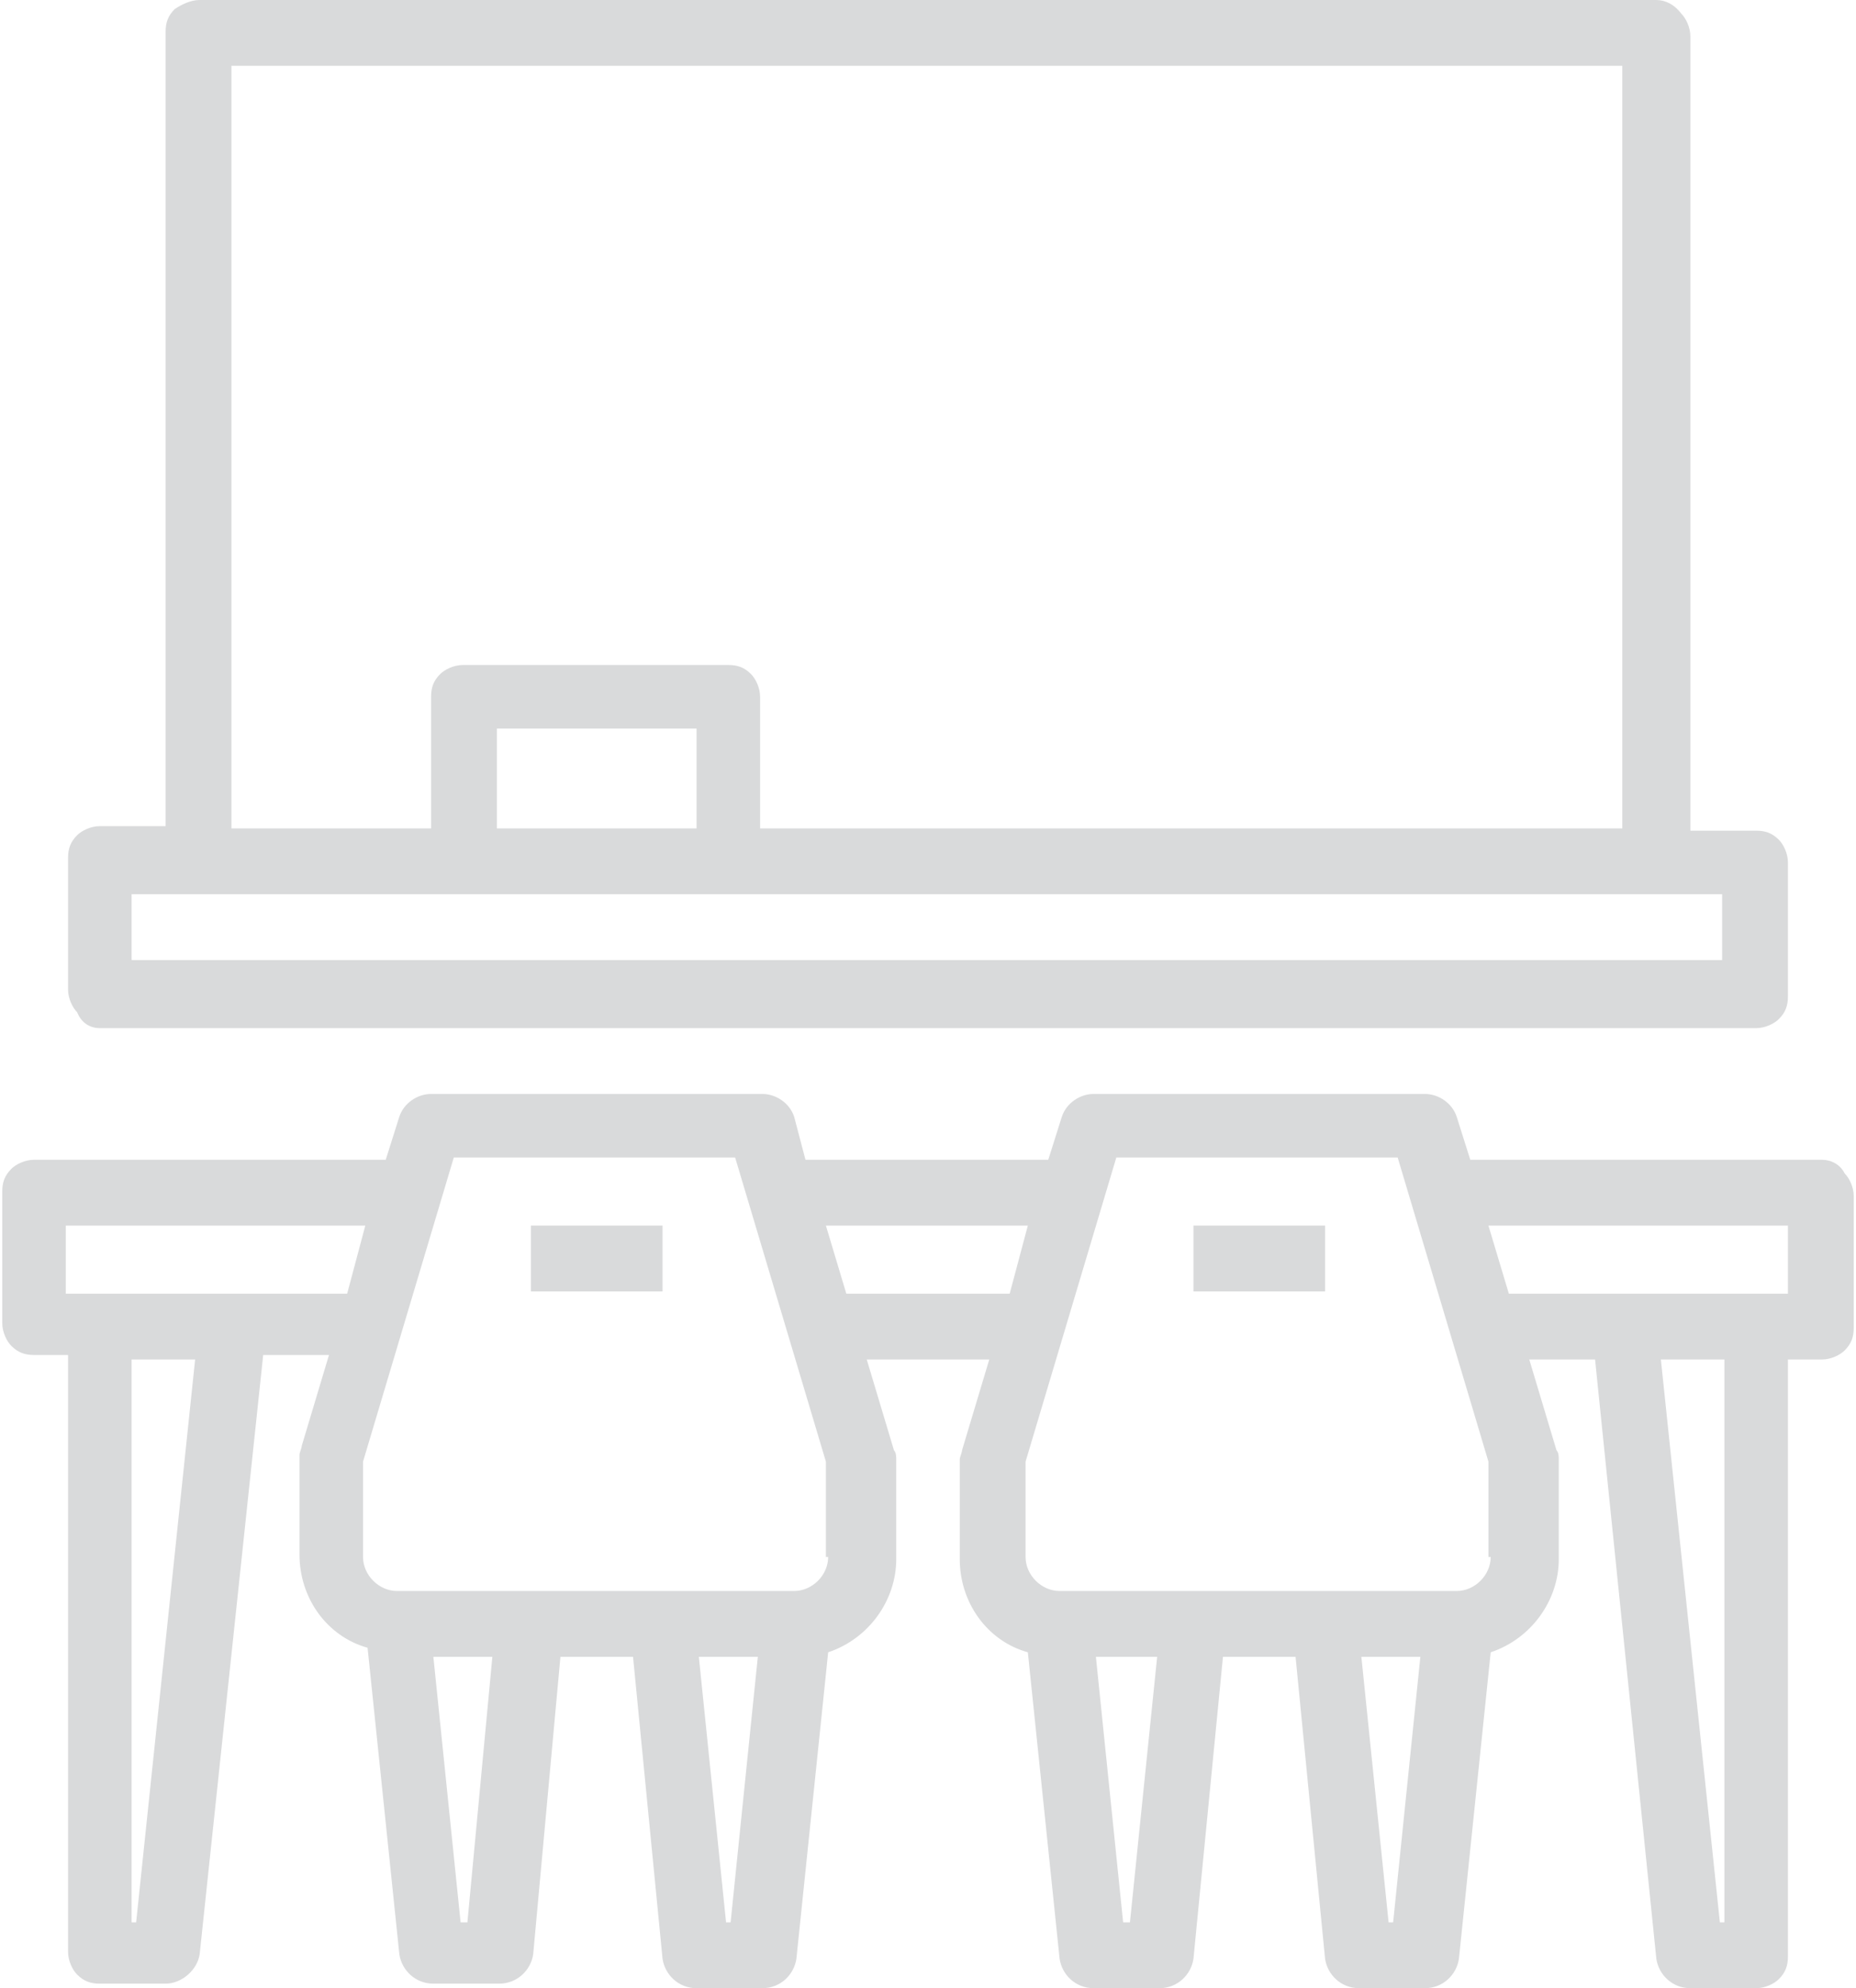 <?xml version="1.0" encoding="utf-8"?>
<!-- Generator: Adobe Illustrator 25.1.0, SVG Export Plug-In . SVG Version: 6.00 Build 0)  -->
<svg version="1.1" id="Ebene_1" xmlns="http://www.w3.org/2000/svg" xmlns:xlink="http://www.w3.org/1999/xlink" x="0px" y="0px"
	 viewBox="0 0 81.8 87.6" style="enable-background:new 0 0 81.8 87.6;" xml:space="preserve">
<style type="text/css">
	.st0{clip-path:url(#SVGID_2_);fill:#D9DADB;}
	.st1{fill:#D9DADB;}
	.st2{clip-path:url(#SVGID_4_);fill:#D9DADB;}
</style>
<g>
	<defs>
		<rect id="SVGID_1_" width="81.8" height="87.6"/>
	</defs>
	<clipPath id="SVGID_2_">
		<use xlink:href="#SVGID_1_"  style="overflow:visible;"/>
	</clipPath>
	<path class="st0" d="M5.8,39.4h70.1v2.9H5.8V39.4z M30.7,36.5h-8.8v-4.4h8.8V36.5z M10.2,2.9h61.3v33.6h-38v-5.8
		c0-0.4-0.2-0.8-0.4-1c-0.3-0.3-0.6-0.4-1-0.4H20.4c-0.4,0-0.8,0.2-1,0.4c-0.3,0.3-0.4,0.6-0.4,1v5.8h-8.8V2.9z M4.4,45.3h73
		c0.4,0,0.8-0.2,1-0.4c0.3-0.3,0.4-0.6,0.4-1V38c0-0.4-0.2-0.8-0.4-1c-0.3-0.3-0.6-0.4-1-0.4h-2.9v-35c0-0.4-0.2-0.8-0.4-1
		C73.8,0.2,73.4,0,73,0H8.8C8.4,0,8,0.2,7.7,0.4c-0.3,0.3-0.4,0.6-0.4,1v35H4.4c-0.4,0-0.8,0.2-1,0.4c-0.3,0.3-0.4,0.6-0.4,1v5.8
		c0,0.4,0.2,0.8,0.4,1C3.6,45.1,4,45.3,4.4,45.3"/>
</g>
<rect x="23.4" y="54" class="st1" width="5.8" height="2.9"/>
<rect x="52.6" y="54" class="st1" width="5.8" height="2.9"/>
<g>
	<defs>
		<rect id="SVGID_3_" width="81.8" height="87.6"/>
	</defs>
	<clipPath id="SVGID_4_">
		<use xlink:href="#SVGID_3_"  style="overflow:visible;"/>
	</clipPath>
	<path class="st2" d="M78.9,57H66.5L65.6,54h13.2V57z M75.9,84.7h-0.1l-2.6-24.8h2.8V84.7z M65.7,68.6c0,0.8-0.7,1.5-1.5,1.5H46.7
		c-0.8,0-1.5-0.7-1.5-1.5v-4.2l4-13.4h12.4l4,13.4V68.6z M61.2,84.7L60,73h2.6l-1.2,11.7H61.2z M49.8,84.7h-0.3L48.3,73H51
		L49.8,84.7z M37.3,57L36.4,54h8.9L44.5,57H37.3z M36.5,68.6c0,0.8-0.7,1.5-1.5,1.5H17.5c-0.8,0-1.5-0.7-1.5-1.5v-4.2l4-13.4h12.4
		l4,13.4V68.6z M32,84.7L30.8,73h2.6l-1.2,11.7H32z M20.6,84.7h-0.3L19.1,73h2.6L20.6,84.7z M2.9,57V54h13.2L15.3,57H2.9z M6,84.7
		H5.8V59.9h2.8L6,84.7z M80.3,51.1H64.8l-0.6-1.9c-0.2-0.6-0.8-1-1.4-1H48.2c-0.6,0-1.2,0.4-1.4,1l-0.6,1.9H35.5L35,49.2
		c-0.2-0.6-0.8-1-1.4-1H19c-0.6,0-1.2,0.4-1.4,1L17,51.1H1.5c-0.4,0-0.8,0.2-1,0.4c-0.3,0.3-0.4,0.6-0.4,1v5.8c0,0.4,0.2,0.8,0.4,1
		c0.3,0.3,0.6,0.4,1,0.4h1.5v26.3c0,0.4,0.2,0.8,0.4,1c0.3,0.3,0.6,0.4,1,0.4h2.9c0.7,0,1.4-0.6,1.5-1.3l2.8-26.4h2.9l-1.2,4
		c0,0.1-0.1,0.3-0.1,0.4v4.4c0,1.9,1.2,3.6,3,4.1l1.4,13.5c0.1,0.7,0.7,1.3,1.5,1.3h2.9c0.8,0,1.4-0.6,1.5-1.3L24.7,73h3.2l1.3,13.3
		c0.1,0.7,0.7,1.3,1.5,1.3h2.9c0.8,0,1.4-0.6,1.5-1.3l1.4-13.5c1.8-0.6,3-2.3,3-4.1v-4.4c0-0.1,0-0.3-0.1-0.4l-1.2-4h5.4l-1.2,4
		c0,0.1-0.1,0.3-0.1,0.4v4.4c0,1.9,1.2,3.6,3,4.1l1.4,13.5c0.1,0.7,0.7,1.3,1.5,1.3h2.9c0.8,0,1.4-0.6,1.5-1.3L53.9,73h3.2l1.3,13.3
		c0.1,0.7,0.7,1.3,1.5,1.3h2.9c0.8,0,1.4-0.6,1.5-1.3l1.4-13.5c1.8-0.6,3-2.3,3-4.1v-4.4c0-0.1,0-0.3-0.1-0.4l-1.2-4h2.9L73,86.3
		c0.1,0.7,0.7,1.3,1.5,1.3h2.9c0.4,0,0.8-0.2,1-0.4c0.3-0.3,0.4-0.6,0.4-1V59.9h1.5c0.4,0,0.8-0.2,1-0.4c0.3-0.3,0.4-0.6,0.4-1v-5.8
		c0-0.4-0.2-0.8-0.4-1C81.1,51.3,80.7,51.1,80.3,51.1"/>
</g>
</svg>
